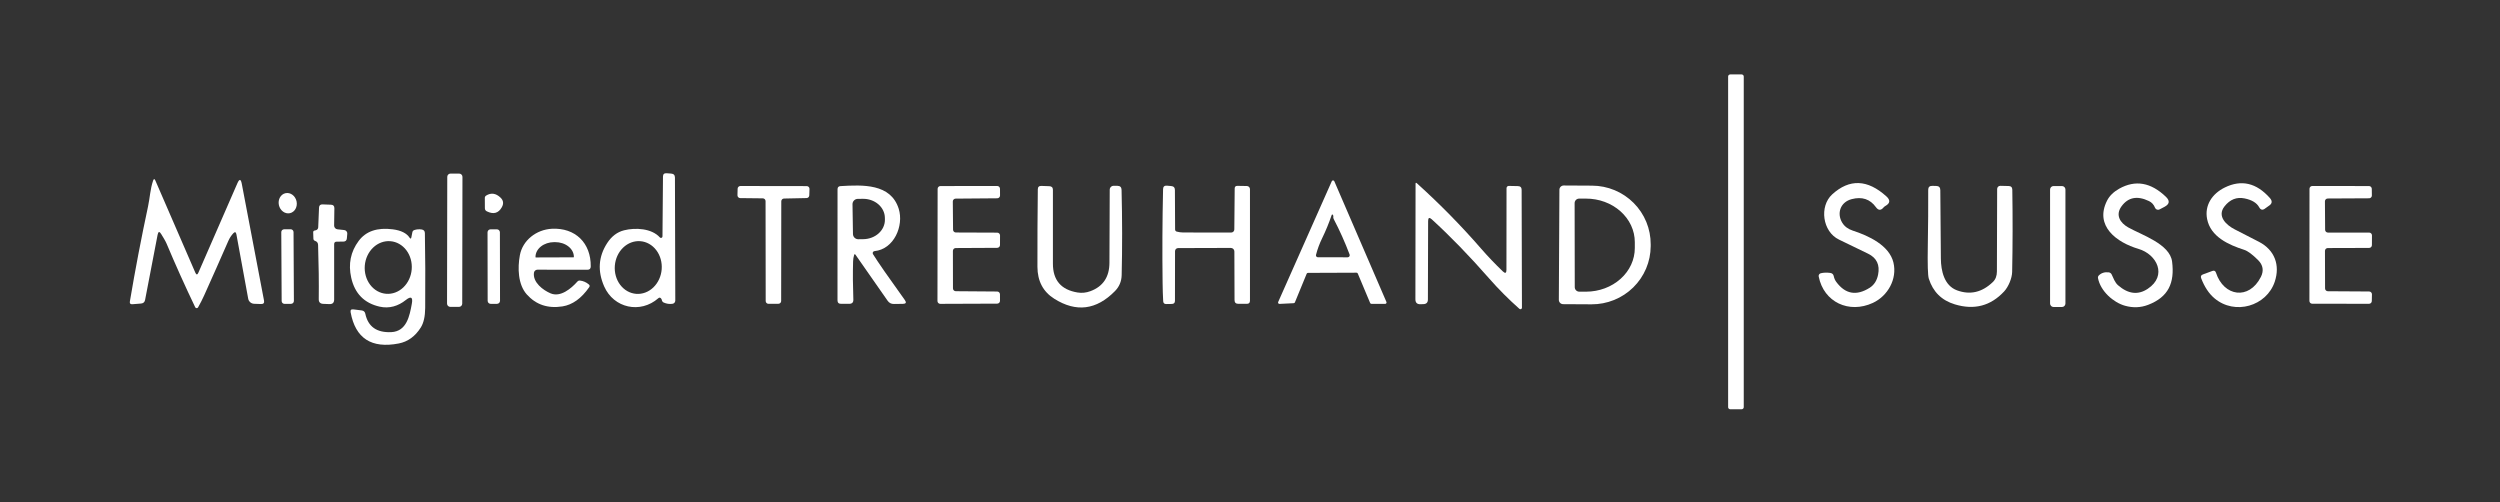 <svg width="224" height="45" viewBox="0 0 224 45" fill="none" xmlns="http://www.w3.org/2000/svg">
<rect x="0" y="0" width="224" height="45" fill="#333333" stroke="none"/>
<path d="M156.052 6.669H155.027C154.924 6.669 154.84 6.753 154.84 6.856V36.483C154.84 36.586 154.924 36.669 155.027 36.669H156.052C156.156 36.669 156.24 36.586 156.24 36.483V6.856C156.24 6.753 156.156 6.669 156.052 6.669Z" fill="white"/>
<path d="M41.142 15.554L40.369 15.552C40.207 15.552 40.075 15.682 40.075 15.843L40.055 27.204C40.054 27.366 40.186 27.496 40.348 27.497L41.121 27.498C41.283 27.498 41.415 27.368 41.416 27.207L41.436 15.846C41.436 15.685 41.304 15.554 41.142 15.554Z" fill="white"/>
<path d="M58.985 26.722C57.373 28.134 54.992 27.609 54.136 25.667C53.527 24.285 53.618 22.988 54.407 21.775C54.801 21.17 55.305 20.789 55.919 20.634C56.925 20.381 58.389 20.453 59.125 21.275C59.143 21.296 59.166 21.31 59.192 21.316C59.218 21.323 59.245 21.321 59.271 21.311C59.296 21.302 59.318 21.285 59.333 21.262C59.349 21.24 59.357 21.213 59.358 21.186L59.403 15.82C59.404 15.607 59.512 15.508 59.724 15.522L60.139 15.553C60.361 15.57 60.473 15.689 60.475 15.911L60.506 26.934C60.506 27.003 60.48 27.07 60.435 27.123C60.389 27.175 60.326 27.21 60.257 27.22C59.986 27.259 59.723 27.221 59.47 27.109C59.425 27.088 59.387 27.057 59.358 27.02C59.329 26.982 59.309 26.938 59.302 26.892C59.291 26.833 59.265 26.781 59.226 26.736C59.149 26.651 59.069 26.646 58.985 26.722ZM57 26.329C57.557 26.372 58.111 26.166 58.539 25.754C58.968 25.342 59.237 24.759 59.287 24.134C59.336 23.508 59.163 22.89 58.804 22.417C58.446 21.944 57.932 21.654 57.375 21.61C56.818 21.567 56.264 21.774 55.836 22.185C55.407 22.597 55.138 23.18 55.089 23.806C55.039 24.431 55.212 25.049 55.571 25.522C55.93 25.995 56.444 26.286 57 26.329Z" fill="white"/>
<path d="M17.777 24.427L21.269 16.422C21.448 16.011 21.579 16.025 21.663 16.464L23.657 26.933C23.696 27.146 23.607 27.249 23.388 27.241L22.77 27.219C22.642 27.214 22.519 27.166 22.422 27.083C22.326 27 22.26 26.886 22.238 26.761L21.182 20.997C21.141 20.777 21.045 20.749 20.893 20.914C20.714 21.11 20.569 21.335 20.457 21.589C19.775 23.15 19.057 24.77 18.301 26.45C18.14 26.807 17.956 27.17 17.749 27.539C17.736 27.561 17.717 27.58 17.694 27.593C17.671 27.606 17.644 27.613 17.618 27.612C17.591 27.611 17.566 27.603 17.543 27.588C17.521 27.574 17.503 27.554 17.491 27.53C16.573 25.612 15.719 23.715 14.93 21.839C14.809 21.552 14.613 21.261 14.454 20.989C14.291 20.709 14.18 20.727 14.12 21.044L13 26.872C12.963 27.072 12.842 27.18 12.636 27.197C12.446 27.212 12.191 27.232 11.872 27.258C11.683 27.275 11.605 27.191 11.637 27.005C12.124 24.122 12.667 21.283 13.266 18.489C13.431 17.725 13.46 16.936 13.717 16.186C13.779 16.01 13.847 16.007 13.921 16.177L17.5 24.427C17.593 24.639 17.686 24.639 17.777 24.427Z" fill="white"/>
<path d="M121.545 24.433L117.191 24.45C117.167 24.45 117.144 24.457 117.124 24.471C117.104 24.484 117.088 24.503 117.079 24.525L116.024 27.091C116.014 27.113 115.999 27.131 115.98 27.145C115.961 27.158 115.938 27.166 115.914 27.166L114.64 27.23C114.62 27.231 114.599 27.226 114.581 27.217C114.562 27.208 114.547 27.194 114.535 27.177C114.523 27.16 114.516 27.141 114.514 27.121C114.512 27.1 114.515 27.08 114.523 27.061L119.328 16.238C119.337 16.216 119.353 16.198 119.373 16.184C119.393 16.171 119.417 16.164 119.441 16.164C119.465 16.164 119.489 16.171 119.509 16.184C119.529 16.198 119.545 16.216 119.554 16.238L124.225 27.058C124.233 27.077 124.236 27.097 124.234 27.117C124.232 27.137 124.225 27.157 124.213 27.173C124.202 27.19 124.187 27.204 124.169 27.213C124.151 27.223 124.13 27.228 124.11 27.227L122.878 27.225C122.854 27.224 122.831 27.217 122.811 27.204C122.791 27.19 122.775 27.172 122.766 27.15L121.657 24.508C121.648 24.486 121.632 24.467 121.612 24.454C121.593 24.441 121.569 24.433 121.545 24.433ZM118.46 21.355C118.224 21.838 118.042 22.333 117.914 22.838C117.907 22.863 117.907 22.889 117.912 22.914C117.917 22.939 117.928 22.963 117.943 22.983C117.959 23.003 117.979 23.02 118.002 23.031C118.025 23.043 118.05 23.049 118.076 23.05L120.747 23.055C120.778 23.055 120.808 23.048 120.835 23.034C120.862 23.02 120.885 23 120.903 22.975C120.92 22.95 120.931 22.921 120.935 22.891C120.938 22.861 120.935 22.831 120.924 22.802C120.507 21.699 120.032 20.639 119.498 19.622C119.463 19.555 119.452 19.484 119.465 19.408C119.474 19.365 119.468 19.325 119.445 19.286C119.391 19.186 119.345 19.189 119.308 19.297C119.069 19.999 118.786 20.685 118.46 21.355Z" fill="white"/>
<path d="M128.288 19.652C128.071 19.454 127.962 19.502 127.96 19.794L127.94 26.839C127.939 27.105 127.804 27.242 127.537 27.25L127.274 27.258C126.972 27.267 126.82 27.122 126.82 26.822L126.834 16.472C126.834 16.366 126.875 16.35 126.955 16.422C129.025 18.294 130.937 20.24 132.692 22.261C133.302 22.963 133.956 23.648 134.652 24.316C134.869 24.524 134.977 24.478 134.977 24.18L134.985 16.858C134.985 16.832 134.99 16.805 135.001 16.781C135.011 16.756 135.026 16.734 135.044 16.716C135.063 16.697 135.085 16.682 135.11 16.672C135.134 16.663 135.16 16.658 135.187 16.658L136.007 16.675C136.227 16.68 136.338 16.792 136.338 17.011L136.366 27.575C136.366 27.601 136.358 27.626 136.344 27.648C136.33 27.669 136.31 27.686 136.286 27.697C136.262 27.707 136.236 27.711 136.211 27.707C136.185 27.703 136.161 27.692 136.142 27.675C135.169 26.812 134.269 25.909 133.442 24.966C131.677 22.95 129.958 21.178 128.288 19.652Z" fill="white"/>
<path d="M165.063 19.953C165.266 20.288 165.583 20.525 166.012 20.664C167.429 21.122 169.283 21.983 169.652 23.525C170.005 25.003 169.145 26.522 167.804 27.142C165.676 28.125 163.408 27.083 162.955 24.772C162.943 24.709 162.955 24.644 162.99 24.591C163.025 24.537 163.079 24.498 163.142 24.483C163.394 24.422 163.676 24.412 163.988 24.453C164.163 24.477 164.269 24.574 164.304 24.744C164.343 24.937 164.419 25.109 164.531 25.261C165.341 26.357 166.338 26.532 167.521 25.786C167.919 25.534 168.171 25.142 168.277 24.608C168.451 23.734 168.153 23.109 167.384 22.733C166.54 22.318 165.671 21.897 164.777 21.469C163.291 20.761 162.991 18.486 164.167 17.414C165.714 16.005 167.334 16.067 169.025 17.6C169.393 17.933 169.359 18.219 168.924 18.458C168.863 18.493 168.809 18.537 168.765 18.589C168.527 18.872 168.301 18.864 168.084 18.564C167.561 17.838 166.835 17.598 165.906 17.844C164.881 18.114 164.562 19.128 165.063 19.953Z" fill="white"/>
<path d="M191.599 22.297C189.667 21.728 187.642 20.256 188.793 17.975C189.009 17.549 189.373 17.193 189.882 16.906C191.327 16.098 192.721 16.341 194.065 17.633C194.439 17.991 194.396 18.291 193.937 18.533L193.497 18.764C193.461 18.783 193.421 18.794 193.38 18.797C193.339 18.8 193.298 18.794 193.26 18.78C193.222 18.766 193.187 18.744 193.158 18.716C193.129 18.688 193.106 18.654 193.091 18.617C192.983 18.339 192.803 18.139 192.551 18.017C191.505 17.515 190.686 17.669 190.092 18.481C189.513 19.272 189.969 19.97 190.686 20.375C191.887 21.053 194.421 21.856 194.62 23.442C194.861 25.358 194.284 26.619 192.472 27.314C191.808 27.568 191.12 27.595 190.409 27.397C189.353 27.106 188.202 26.081 187.981 24.922C187.964 24.826 187.99 24.744 188.059 24.675C188.287 24.451 188.582 24.36 188.944 24.403C189 24.41 189.053 24.43 189.099 24.463C189.144 24.497 189.181 24.541 189.205 24.592C189.364 24.925 189.493 25.311 189.776 25.558C190.683 26.347 191.57 26.454 192.436 25.878C194.217 24.697 193.267 22.786 191.599 22.297Z" fill="white"/>
<path d="M202.575 24.811C202.852 24.258 202.773 23.753 202.328 23.308C201.811 22.794 201.396 22.486 201.082 22.386C199.685 21.936 198.069 21.22 197.756 19.62C197.518 18.408 198.193 17.364 199.341 16.8C200.828 16.07 202.175 16.384 203.381 17.742C203.625 18.02 203.591 18.256 203.277 18.45C203.169 18.517 203.066 18.59 202.969 18.67C202.742 18.855 202.558 18.82 202.418 18.564C202.201 18.173 201.767 17.911 201.116 17.778C200.406 17.632 199.807 17.869 199.318 18.489C198.607 19.389 199.509 20.186 200.228 20.55C200.923 20.902 201.651 21.276 202.412 21.672C203.823 22.408 204.305 23.764 203.821 25.231C203.095 27.428 200.245 28.275 198.414 26.725C197.917 26.305 197.521 25.706 197.224 24.928C197.162 24.763 197.214 24.65 197.381 24.589L198.226 24.278C198.389 24.217 198.497 24.269 198.551 24.433C199.248 26.572 201.513 26.917 202.575 24.811Z" fill="white"/>
<path d="M105.431 20.75C105.624 20.802 105.815 20.829 106.005 20.831C107.357 20.836 108.793 20.838 110.315 20.836C110.388 20.836 110.459 20.808 110.512 20.756C110.564 20.704 110.594 20.635 110.595 20.561L110.628 16.886C110.63 16.729 110.71 16.651 110.869 16.653L111.72 16.667C111.794 16.668 111.865 16.698 111.916 16.75C111.968 16.802 111.997 16.872 111.997 16.945V26.945C111.997 27.13 111.905 27.223 111.72 27.223H110.959C110.729 27.223 110.614 27.11 110.614 26.884L110.6 22.531C110.6 22.447 110.567 22.366 110.507 22.307C110.447 22.247 110.366 22.214 110.281 22.214L105.557 22.228C105.485 22.228 105.415 22.257 105.363 22.309C105.312 22.36 105.283 22.43 105.283 22.503L105.277 26.95C105.277 27.136 105.183 27.23 104.995 27.234L104.499 27.242C104.323 27.246 104.231 27.16 104.222 26.986C104.194 26.494 104.176 25.948 104.169 25.348C104.133 22.598 104.147 19.797 104.211 16.945C104.216 16.721 104.332 16.618 104.558 16.636L104.941 16.67C105.16 16.688 105.27 16.807 105.272 17.025L105.289 20.567C105.289 20.609 105.303 20.649 105.328 20.682C105.354 20.715 105.39 20.739 105.431 20.75Z" fill="white"/>
<path d="M139.723 17C139.723 16.95 139.733 16.9 139.753 16.854C139.773 16.807 139.802 16.765 139.838 16.73C139.874 16.695 139.917 16.667 139.964 16.648C140.011 16.629 140.061 16.619 140.112 16.62L142.657 16.634C143.35 16.637 144.034 16.776 144.673 17.042C145.311 17.308 145.89 17.697 146.377 18.185C146.864 18.673 147.249 19.252 147.511 19.888C147.772 20.524 147.905 21.205 147.902 21.892V22.064C147.898 22.751 147.758 23.43 147.49 24.064C147.221 24.697 146.83 25.271 146.337 25.755C145.846 26.238 145.262 26.62 144.621 26.879C143.98 27.139 143.294 27.27 142.601 27.267L140.056 27.253C140.005 27.253 139.955 27.242 139.908 27.223C139.862 27.203 139.819 27.175 139.784 27.139C139.748 27.103 139.72 27.06 139.701 27.014C139.682 26.967 139.672 26.917 139.672 26.867L139.723 17ZM141.086 18.2L141.098 25.733C141.098 25.786 141.109 25.839 141.129 25.887C141.15 25.936 141.18 25.98 141.219 26.017C141.256 26.055 141.301 26.084 141.351 26.104C141.4 26.124 141.453 26.134 141.506 26.134H142.12C143.278 26.131 144.388 25.718 145.205 24.984C146.023 24.251 146.481 23.257 146.479 22.222V21.689C146.478 21.177 146.364 20.669 146.144 20.196C145.923 19.723 145.601 19.293 145.194 18.932C144.788 18.57 144.306 18.283 143.775 18.088C143.245 17.893 142.676 17.794 142.103 17.795H141.49C141.436 17.795 141.383 17.806 141.334 17.826C141.285 17.847 141.241 17.877 141.203 17.915C141.166 17.952 141.136 17.997 141.116 18.046C141.096 18.095 141.086 18.147 141.086 18.2Z" fill="white"/>
<path d="M70.003 18.036L69.992 26.972C69.992 27.038 69.965 27.101 69.918 27.147C69.872 27.193 69.808 27.219 69.742 27.219L68.855 27.222C68.789 27.222 68.725 27.196 68.679 27.15C68.632 27.103 68.606 27.04 68.606 26.975L68.594 18.019C68.594 17.954 68.569 17.892 68.522 17.845C68.476 17.799 68.413 17.773 68.348 17.772L66.324 17.75C66.291 17.75 66.258 17.743 66.228 17.73C66.198 17.717 66.17 17.698 66.147 17.674C66.124 17.651 66.106 17.623 66.094 17.593C66.082 17.562 66.076 17.53 66.077 17.497L66.091 16.908C66.093 16.844 66.12 16.782 66.166 16.737C66.213 16.692 66.275 16.666 66.34 16.666L72.282 16.675C72.315 16.675 72.349 16.681 72.379 16.694C72.41 16.707 72.438 16.726 72.461 16.75C72.484 16.774 72.503 16.802 72.515 16.833C72.527 16.864 72.532 16.897 72.531 16.93L72.512 17.508C72.509 17.571 72.483 17.631 72.438 17.676C72.392 17.72 72.332 17.746 72.268 17.747L70.246 17.789C70.181 17.79 70.119 17.817 70.074 17.863C70.028 17.909 70.003 17.971 70.003 18.036Z" fill="white"/>
<path d="M76.535 22.822C76.476 23.02 76.443 23.219 76.437 23.419C76.407 24.488 76.415 25.629 76.46 26.844C76.469 27.096 76.346 27.222 76.09 27.222H75.354C75.144 27.222 75.04 27.117 75.04 26.908L75.043 16.958C75.043 16.779 75.132 16.684 75.312 16.675C77.288 16.561 79.811 16.43 80.525 18.708C81.001 20.228 80.102 22.336 78.352 22.5C78.323 22.503 78.294 22.514 78.269 22.531C78.244 22.548 78.224 22.571 78.21 22.598C78.197 22.625 78.191 22.654 78.192 22.684C78.193 22.715 78.202 22.744 78.218 22.769C78.64 23.453 79.593 24.826 81.077 26.889C81.234 27.109 81.176 27.221 80.903 27.225L80.094 27.236C79.855 27.24 79.668 27.143 79.531 26.947L76.639 22.805C76.632 22.797 76.624 22.79 76.614 22.786C76.604 22.782 76.593 22.78 76.582 22.782C76.571 22.784 76.561 22.788 76.553 22.796C76.545 22.803 76.539 22.812 76.535 22.822ZM76.384 18.3L76.426 20.972C76.428 21.097 76.48 21.216 76.57 21.303C76.661 21.39 76.782 21.437 76.908 21.436L77.361 21.43C77.879 21.422 78.374 21.233 78.735 20.903C79.096 20.574 79.295 20.132 79.288 19.675L79.285 19.508C79.278 19.051 79.065 18.616 78.694 18.298C78.323 17.98 77.823 17.806 77.305 17.814L76.852 17.819C76.789 17.82 76.727 17.834 76.67 17.858C76.613 17.883 76.561 17.919 76.518 17.963C76.474 18.008 76.44 18.061 76.417 18.119C76.394 18.176 76.383 18.238 76.384 18.3Z" fill="white"/>
<path d="M85.635 26.092L89.348 26.12C89.414 26.12 89.478 26.147 89.524 26.194C89.571 26.241 89.597 26.304 89.597 26.37L89.6 26.956C89.6 27.022 89.573 27.086 89.526 27.133C89.479 27.179 89.415 27.206 89.348 27.206L84.249 27.225C84.182 27.225 84.118 27.199 84.071 27.152C84.024 27.105 83.997 27.041 83.997 26.975L84.011 16.92C84.011 16.853 84.038 16.79 84.085 16.743C84.132 16.696 84.196 16.67 84.263 16.67L89.348 16.664C89.415 16.664 89.479 16.69 89.526 16.737C89.573 16.784 89.6 16.848 89.6 16.914L89.603 17.517C89.603 17.583 89.577 17.646 89.53 17.693C89.483 17.739 89.42 17.766 89.353 17.767L85.621 17.797C85.588 17.798 85.555 17.805 85.525 17.817C85.495 17.83 85.467 17.849 85.444 17.873C85.421 17.896 85.402 17.924 85.39 17.954C85.378 17.985 85.372 18.017 85.372 18.05L85.394 20.584C85.395 20.649 85.422 20.712 85.469 20.759C85.516 20.805 85.58 20.831 85.646 20.831L89.351 20.845C89.418 20.845 89.482 20.871 89.529 20.918C89.576 20.965 89.603 21.028 89.603 21.095L89.6 21.956C89.6 22.022 89.574 22.085 89.527 22.131C89.481 22.178 89.417 22.205 89.351 22.206L85.632 22.225C85.599 22.225 85.566 22.232 85.535 22.244C85.505 22.257 85.477 22.276 85.453 22.299C85.43 22.323 85.411 22.351 85.399 22.381C85.386 22.412 85.38 22.445 85.38 22.478L85.386 25.842C85.386 25.908 85.412 25.971 85.459 26.018C85.505 26.064 85.569 26.091 85.635 26.092Z" fill="white"/>
<path d="M97.701 26.089C98.835 25.668 99.404 24.817 99.406 23.536C99.409 21.377 99.418 19.197 99.431 16.997C99.432 16.903 99.47 16.814 99.536 16.748C99.603 16.683 99.693 16.646 99.787 16.647L100.123 16.65C100.363 16.652 100.487 16.772 100.492 17.011C100.557 19.655 100.56 22.204 100.501 24.658C100.486 25.214 100.287 25.687 99.904 26.078C98.241 27.776 96.427 28.006 94.464 26.769C93.461 26.138 92.958 25.183 92.954 23.905C92.949 21.646 92.96 19.33 92.988 16.958C92.99 16.753 93.095 16.652 93.305 16.658L94.019 16.683C94.231 16.689 94.339 16.797 94.341 17.008C94.35 19.177 94.35 21.378 94.341 23.614C94.335 25.104 95.073 25.969 96.555 26.208C96.936 26.271 97.318 26.231 97.701 26.089Z" fill="white"/>
<path d="M180.289 24.364C180.278 24.93 179.953 25.7 179.572 26.111C178.366 27.411 176.895 27.798 175.157 27.272C173.973 26.915 173.195 26.147 172.822 24.969C172.732 24.686 172.702 23.688 172.732 21.975C172.762 20.206 172.774 18.55 172.768 17.006C172.768 16.767 172.889 16.649 173.13 16.653L173.48 16.661C173.726 16.665 173.85 16.789 173.852 17.033C173.869 19.035 173.886 21.081 173.902 23.172C173.911 24.25 174.191 25.592 175.353 26.017C176.525 26.446 177.594 26.197 178.559 25.269C178.802 25.036 178.923 24.719 178.923 24.319C178.925 21.845 178.932 19.381 178.945 16.925C178.945 16.888 178.953 16.852 178.968 16.818C178.982 16.785 179.003 16.754 179.03 16.728C179.057 16.703 179.088 16.683 179.122 16.669C179.157 16.656 179.194 16.649 179.231 16.65L179.97 16.667C180.188 16.67 180.299 16.78 180.303 16.997C180.342 19.48 180.338 21.936 180.289 24.364Z" fill="white"/>
<path d="M184.75 16.669H183.999C183.826 16.669 183.686 16.809 183.686 16.98V27.197C183.686 27.369 183.826 27.508 183.999 27.508H184.75C184.923 27.508 185.063 27.369 185.063 27.197V16.98C185.063 16.809 184.923 16.669 184.75 16.669Z" fill="white"/>
<path d="M208.583 20.839H212.276C212.343 20.839 212.407 20.865 212.455 20.912C212.502 20.959 212.528 21.023 212.528 21.089L212.523 21.967C212.522 22.032 212.496 22.095 212.449 22.141C212.402 22.187 212.339 22.213 212.274 22.214L208.569 22.225C208.536 22.225 208.503 22.232 208.473 22.244C208.442 22.257 208.414 22.275 208.391 22.298C208.368 22.322 208.349 22.349 208.336 22.38C208.324 22.41 208.317 22.442 208.317 22.475L208.326 25.847C208.326 25.913 208.353 25.975 208.399 26.021C208.446 26.068 208.509 26.094 208.575 26.095L212.276 26.117C212.309 26.117 212.342 26.124 212.372 26.137C212.403 26.15 212.431 26.169 212.454 26.192C212.477 26.215 212.495 26.243 212.507 26.274C212.52 26.304 212.526 26.337 212.526 26.37L212.514 26.975C212.513 27.041 212.486 27.103 212.439 27.148C212.392 27.194 212.328 27.22 212.262 27.22L207.175 27.214C207.108 27.214 207.044 27.188 206.996 27.141C206.949 27.094 206.923 27.03 206.923 26.964L206.931 16.914C206.931 16.881 206.938 16.849 206.95 16.818C206.963 16.788 206.982 16.761 207.005 16.737C207.028 16.714 207.056 16.696 207.087 16.683C207.117 16.671 207.15 16.664 207.183 16.664L212.26 16.67C212.325 16.67 212.389 16.695 212.436 16.741C212.483 16.787 212.51 16.849 212.512 16.914L212.52 17.514C212.52 17.547 212.514 17.579 212.502 17.61C212.49 17.64 212.471 17.668 212.448 17.692C212.425 17.715 212.397 17.734 212.367 17.747C212.337 17.76 212.304 17.767 212.271 17.767L208.564 17.786C208.497 17.787 208.434 17.814 208.387 17.86C208.34 17.907 208.314 17.971 208.314 18.036L208.331 20.592C208.332 20.658 208.359 20.721 208.406 20.767C208.453 20.813 208.517 20.839 208.583 20.839Z" fill="white"/>
<path d="M24.989 18.375C25.097 18.87 25.538 19.195 25.975 19.102C26.412 19.008 26.678 18.531 26.571 18.036C26.463 17.541 26.021 17.216 25.584 17.309C25.148 17.403 24.881 17.88 24.989 18.375Z" fill="white"/>
<path d="M44.963 18.569C44.662 19.108 44.215 19.23 43.621 18.936C43.504 18.879 43.445 18.785 43.445 18.655L43.44 17.736C43.439 17.694 43.449 17.653 43.468 17.617C43.488 17.58 43.517 17.55 43.551 17.528C43.994 17.25 44.423 17.307 44.84 17.7C45.106 17.95 45.148 18.24 44.963 18.569Z" fill="white"/>
<path d="M28.297 20.631C28.356 20.616 28.409 20.583 28.448 20.537C28.487 20.49 28.509 20.433 28.512 20.372L28.585 18.605C28.593 18.404 28.699 18.306 28.904 18.314L29.658 18.342C29.861 18.349 29.962 18.455 29.96 18.658L29.938 20.208C29.936 20.292 29.966 20.373 30.022 20.436C30.078 20.498 30.156 20.538 30.24 20.547L30.839 20.611C30.92 20.62 30.995 20.659 31.046 20.721C31.098 20.783 31.123 20.862 31.116 20.942L31.08 21.355C31.063 21.548 30.958 21.645 30.764 21.647L30.164 21.653C30.015 21.655 29.94 21.73 29.94 21.881V26.836C29.94 27.123 29.797 27.26 29.509 27.247L28.96 27.225C28.69 27.214 28.556 27.075 28.56 26.808C28.579 25.332 28.559 23.713 28.501 21.95C28.496 21.763 28.405 21.641 28.23 21.583C28.134 21.552 28.085 21.486 28.081 21.386L28.062 20.819C28.06 20.73 28.102 20.676 28.188 20.655L28.297 20.631Z" fill="white"/>
<path d="M36.859 21.264L36.946 20.817C36.966 20.711 37.029 20.642 37.134 20.609C37.344 20.542 37.561 20.526 37.783 20.561C37.97 20.591 38.065 20.699 38.069 20.886C38.108 22.872 38.117 25.107 38.097 27.592C38.091 28.355 37.959 28.941 37.699 29.35C37.197 30.143 36.54 30.618 35.728 30.775C33.284 31.249 31.847 30.318 31.416 27.981C31.379 27.783 31.461 27.696 31.662 27.72L32.407 27.814C32.586 27.836 32.695 27.935 32.732 28.111C32.978 29.271 33.755 29.82 35.062 29.759C36.442 29.692 36.702 28.3 36.901 27.209C37.008 26.62 36.826 26.512 36.355 26.886C35.683 27.422 34.885 27.67 34.026 27.478C32.64 27.169 31.788 26.304 31.469 24.884C31.193 23.654 31.416 22.555 32.138 21.586C32.788 20.714 33.806 20.368 35.193 20.547C35.932 20.644 36.434 20.893 36.697 21.295C36.775 21.415 36.829 21.405 36.859 21.264ZM34.596 26.323C35.153 26.368 35.708 26.162 36.138 25.752C36.568 25.341 36.838 24.76 36.889 24.135C36.94 23.51 36.767 22.893 36.408 22.419C36.05 21.946 35.536 21.655 34.978 21.611C34.421 21.566 33.866 21.772 33.436 22.182C33.006 22.593 32.736 23.174 32.685 23.799C32.635 24.424 32.808 25.041 33.166 25.514C33.524 25.988 34.039 26.279 34.596 26.323Z" fill="white"/>
<path d="M47.843 24.433C47.72 25.295 48.655 26 49.336 26.286C50.218 26.659 51.172 25.858 51.73 25.233C51.793 25.16 51.873 25.128 51.97 25.139C52.258 25.171 52.52 25.285 52.757 25.483C52.845 25.558 52.856 25.642 52.791 25.736C52.089 26.74 51.291 27.312 50.397 27.453C49.092 27.659 48.028 27.303 47.205 26.386C46.404 25.492 46.37 24.006 46.58 22.87C46.824 21.536 48.05 20.57 49.45 20.497C51.539 20.392 52.956 21.761 52.931 23.878C52.929 24.072 52.83 24.17 52.634 24.17L48.154 24.164C48.078 24.164 48.005 24.191 47.948 24.241C47.89 24.291 47.853 24.359 47.843 24.433ZM48.011 23.067L51.388 23.056C51.396 23.056 51.404 23.052 51.41 23.047C51.416 23.041 51.419 23.033 51.419 23.025V23.011C51.418 22.838 51.374 22.666 51.29 22.506C51.205 22.345 51.081 22.2 50.925 22.078C50.769 21.955 50.584 21.859 50.38 21.793C50.177 21.727 49.959 21.694 49.739 21.695H49.649C49.205 21.696 48.78 21.837 48.467 22.086C48.154 22.335 47.979 22.672 47.98 23.022V23.036C47.98 23.044 47.984 23.052 47.989 23.058C47.995 23.064 48.003 23.067 48.011 23.067Z" fill="white"/>
<path d="M26.042 20.541L25.459 20.544C25.317 20.544 25.202 20.659 25.203 20.8L25.236 26.973C25.236 27.114 25.352 27.228 25.495 27.227L26.077 27.224C26.219 27.223 26.334 27.108 26.333 26.967L26.301 20.795C26.3 20.654 26.184 20.54 26.042 20.541Z" fill="white"/>
<path d="M44.52 20.546L43.954 20.547C43.804 20.548 43.683 20.669 43.683 20.817L43.694 26.956C43.694 27.105 43.816 27.225 43.966 27.225L44.531 27.224C44.681 27.224 44.803 27.103 44.802 26.954L44.791 20.815C44.791 20.667 44.669 20.546 44.52 20.546Z" fill="white"/>
</svg>
